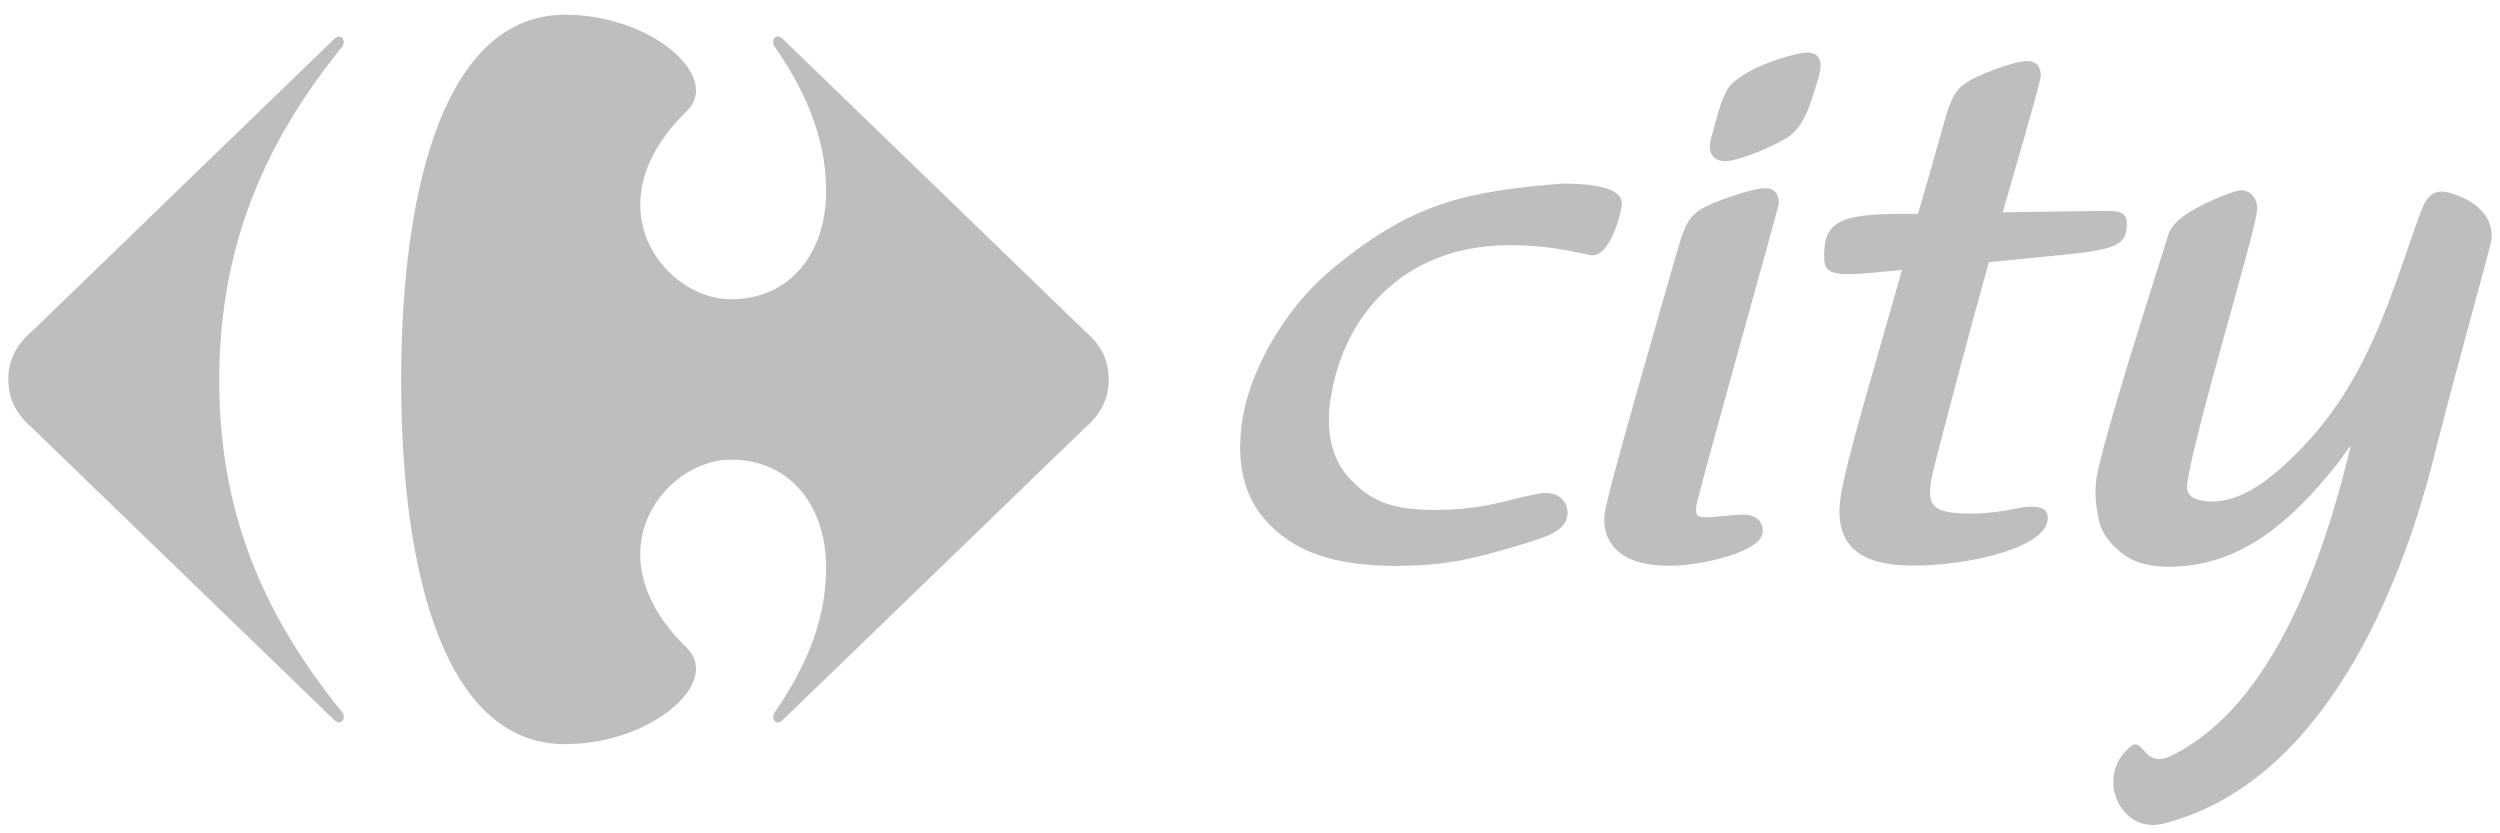 <?xml version="1.0" encoding="UTF-8"?> <svg xmlns="http://www.w3.org/2000/svg" xmlns:svg="http://www.w3.org/2000/svg" xmlns:sodipodi="http://sodipodi.sourceforge.net/DTD/sodipodi-0.dtd" xmlns:rdf="http://www.w3.org/1999/02/22-rdf-syntax-ns#" xmlns:inkscape="http://www.inkscape.org/namespaces/inkscape" xmlns:dc="http://purl.org/dc/elements/1.1/" xmlns:cc="http://creativecommons.org/ns#" id="svg2" version="1.1" viewBox="0 0 600 200"><g id="g10"><g id="g3503"><path id="path490" d="M80.095,9.45L7.909,79.283c-3.597,3.063-5.909,6.66-5.909,11.798,0,5.118,2.312,8.725,5.909,11.808l72.186,69.802c.462.473.915.668,1.295.668.678,0,1.151-.627,1.12-1.357-.01-.432-.195-.925-.627-1.346-16.937-21.058-29.269-45.199-29.269-79.329,0-34.151,12.332-58.764,29.269-79.832.432-.421.617-.915.627-1.346.031-.75-.442-1.357-1.12-1.357-.38,0-.832.185-1.295.658" fill="#bebebe"></path><path id="path494" d="M135.585,3.533c-28.262,0-39.31,40.05-39.31,87.797s11.048,87.262,39.31,87.262c16.967,0,31.417-9.928,31.458-18.088.018-1.788-.678-3.505-2.168-4.995-8.037-7.759-11.192-15.528-11.212-22.373-.055-13.083,11.294-22.815,21.746-22.815,14.388,0,22.866,11.294,22.866,25.929,0,13.864-5.92,25.405-12.332,34.654-.257.391-.37.802-.37,1.182,0,.719.431,1.315,1.069,1.315.391,0,.843-.216,1.336-.709l72.207-69.802c3.597-3.093,5.909-6.69,5.909-11.819,0-5.138-2.312-8.736-5.909-11.798L187.977,9.452c-.493-.504-.946-.709-1.336-.709-.647,0-1.069.596-1.069,1.336,0,.36.113.781.37,1.161,6.413,9.239,12.332,20.801,12.332,34.654,0,14.624-8.479,25.929-22.866,25.929-10.452,0-21.798-9.732-21.746-22.805.018-6.845,3.176-14.614,11.212-22.383,1.49-1.5,2.189-3.196,2.168-4.984-.043-8.17-14.491-18.118-31.458-18.118" fill="#bebebe"></path></g><g id="g3496"><path id="path3486" d="M436.231,19.317c-1.115,3.43-2.63,10.521-6.947,13.493-4.431,2.745-10.949,5.26-14.151,5.775-.401.029-.772.086-1.143.086h-.029c-.972,0-1.973-.257-2.687-1.001-.743-.772-.915-1.715-.915-2.459.029-1.115.315-2.172.629-3.173.515-1.601,1.915-8.576,4.231-11.522,4.288-4.489,13.723-7.176,17.353-7.805.401-.058.829-.114,1.286-.114.6,0,1.401.086,2.173.743.743.686.915,1.601.915,2.344,0,1.057-.257,2.116-.715,3.631l-0.0.001Z" fill="#bebebe"></path><path id="path3488" d="M597.954,57.489c.086-.943.057-1.83-.143-2.687-.743-3.631-3.802-5.947-6.232-7.118-2.63-1.258-4.46-1.659-5.375-1.715-2.23-.114-3.859,1.315-4.917,4.145-1.229,2.916-2.773,7.891-5.946,16.782-4.517,12.579-10.378,27.388-22.328,40.024-10.235,10.806-16.953,13.609-22.814,13.437-2.859-.229-5.689-.886-5.289-4.117,1.63-12.236,16.067-59.293,16.782-65.64.057-.515.057-1.03-.086-1.687-.143-.629-.372-1.372-1.086-2.116-.657-.715-1.772-1.144-2.659-1.144-1.487.143-4.66,1.315-8.605,3.173-3.745,1.915-7.633,4.088-8.777,7.261-3.402,10.921-16.553,51.66-17.41,59.379-.429,3.574.114,6.718.686,9.52.686,3.316,3.345,6.261,6.118,8.233,2.802,1.973,6.347,2.801,10.721,2.801,16.324-.086,28.532-9.663,40.767-25.215,1.086-1.401,1.572-2.402,2.373-3.26.171-.172.315-.457.458-.572.029,0-.029-.029,0,0-12.036,50.317-29.36,67.384-42.626,74.188-6.919,3.545-6.919-3.688-9.749-2.344-9.377,6.804-3.202,21.384,7.176,18.898,39.138-9.749,57.264-57.778,64.668-86.109.171-.572.686-2.573.743-2.973,6.69-26.187,13.294-49.001,13.551-51.145" fill="#bebebe"></path><path id="path3490" d="M402.496,60.377c1.858-6.661,3.002-8.348,5.517-10.035,2.316-1.63,12.379-5.175,15.581-5.175,2.173,0,3.345,1.2,3.345,3.688-.343,1.83-19.64,70.357-19.841,72.73-.029.629-.114,1.659.257,2.058.315.314,1.086.515,2.116.515,1.401,0,3.202-.2,4.86-.372,1.572-.143,3.03-.286,3.945-.286.657,0,2.63,0,3.859,1.372.686.743,1.029,1.744.915,2.859-.372,4.975-15.553,8.062-22.099,8.062-6.404,0-10.778-1.401-13.408-4.259-1.915-2.087-2.773-4.803-2.459-8.09.315-4.145,15.238-55.377,17.41-63.067" fill="#bebebe"></path><path id="path3492" d="M477.335,62.933c-5.032,18.011-8.005,29.332-13.151,49.144-.657,2.687-.972,4.689-.972,6.175,0,3.831,2.459,5.003,9.777,5.003,7.176,0,11.807-1.659,14.123-1.659,2.802,0,4.345.486,4.345,2.83,0,6.833-18.468,11.321-32.334,11.321-13.008,0-17.668-4.975-17.668-13.151,0-6.518,5.203-23.186,15.038-57.807l-5.06.486c-3.145.314-6.004.515-7.805.515-5.489,0-5.832-1.487-5.832-4.689,0-8.319,4.832-9.663,18.183-9.778h4.317c2.03-6.69,4.002-13.865,6.175-21.527,1.83-6.632,3.002-8.319,5.489-10.006,2.344-1.659,11.378-5.146,14.523-5.146,2.144,0,3.316,1.144,3.316,3.659-.315,1.801-2.001,7.833-4.002,14.809l-5.146,17.839,24.615-.343c3.345,0,5.175.343,5.175,3.002,0,5.003-2.001,6.175-14.809,7.49l-18.297,1.83v.001Z" fill="#bebebe"></path><path id="path3494" d="M375.028,44.053c10.692,0,14.209,2.087,14.209,4.717,0,2.459-3.059,13.379-7.548,12.465-5.432-1.144-11.293-2.516-20.47-2.373-24.329.401-39.738,17.039-42.169,39.081-.572,7.09,1.001,12.665,4.66,16.668,4.689,5.06,9.348,7.776,20.47,7.776,10.578,0,16.353-1.944,21.384-3.144,2.545-.543,4.203-.943,5.403-.943,2.144,0,3.345.858,4.031,1.601.886.943,1.315,2.23,1.201,3.545-.372,4.031-4.774,5.346-12.036,7.548-11.807,3.516-18.097,4.832-30.276,4.832h1.572c-15.781,0-24.958-3.602-31.419-10.607-4.917-5.289-7.004-12.465-6.261-21.327,1.229-14.838,11.264-30.218,20.984-38.509,19.869-16.896,33.277-19.44,56.263-21.327" fill="#bebebe"></path></g></g></svg> 